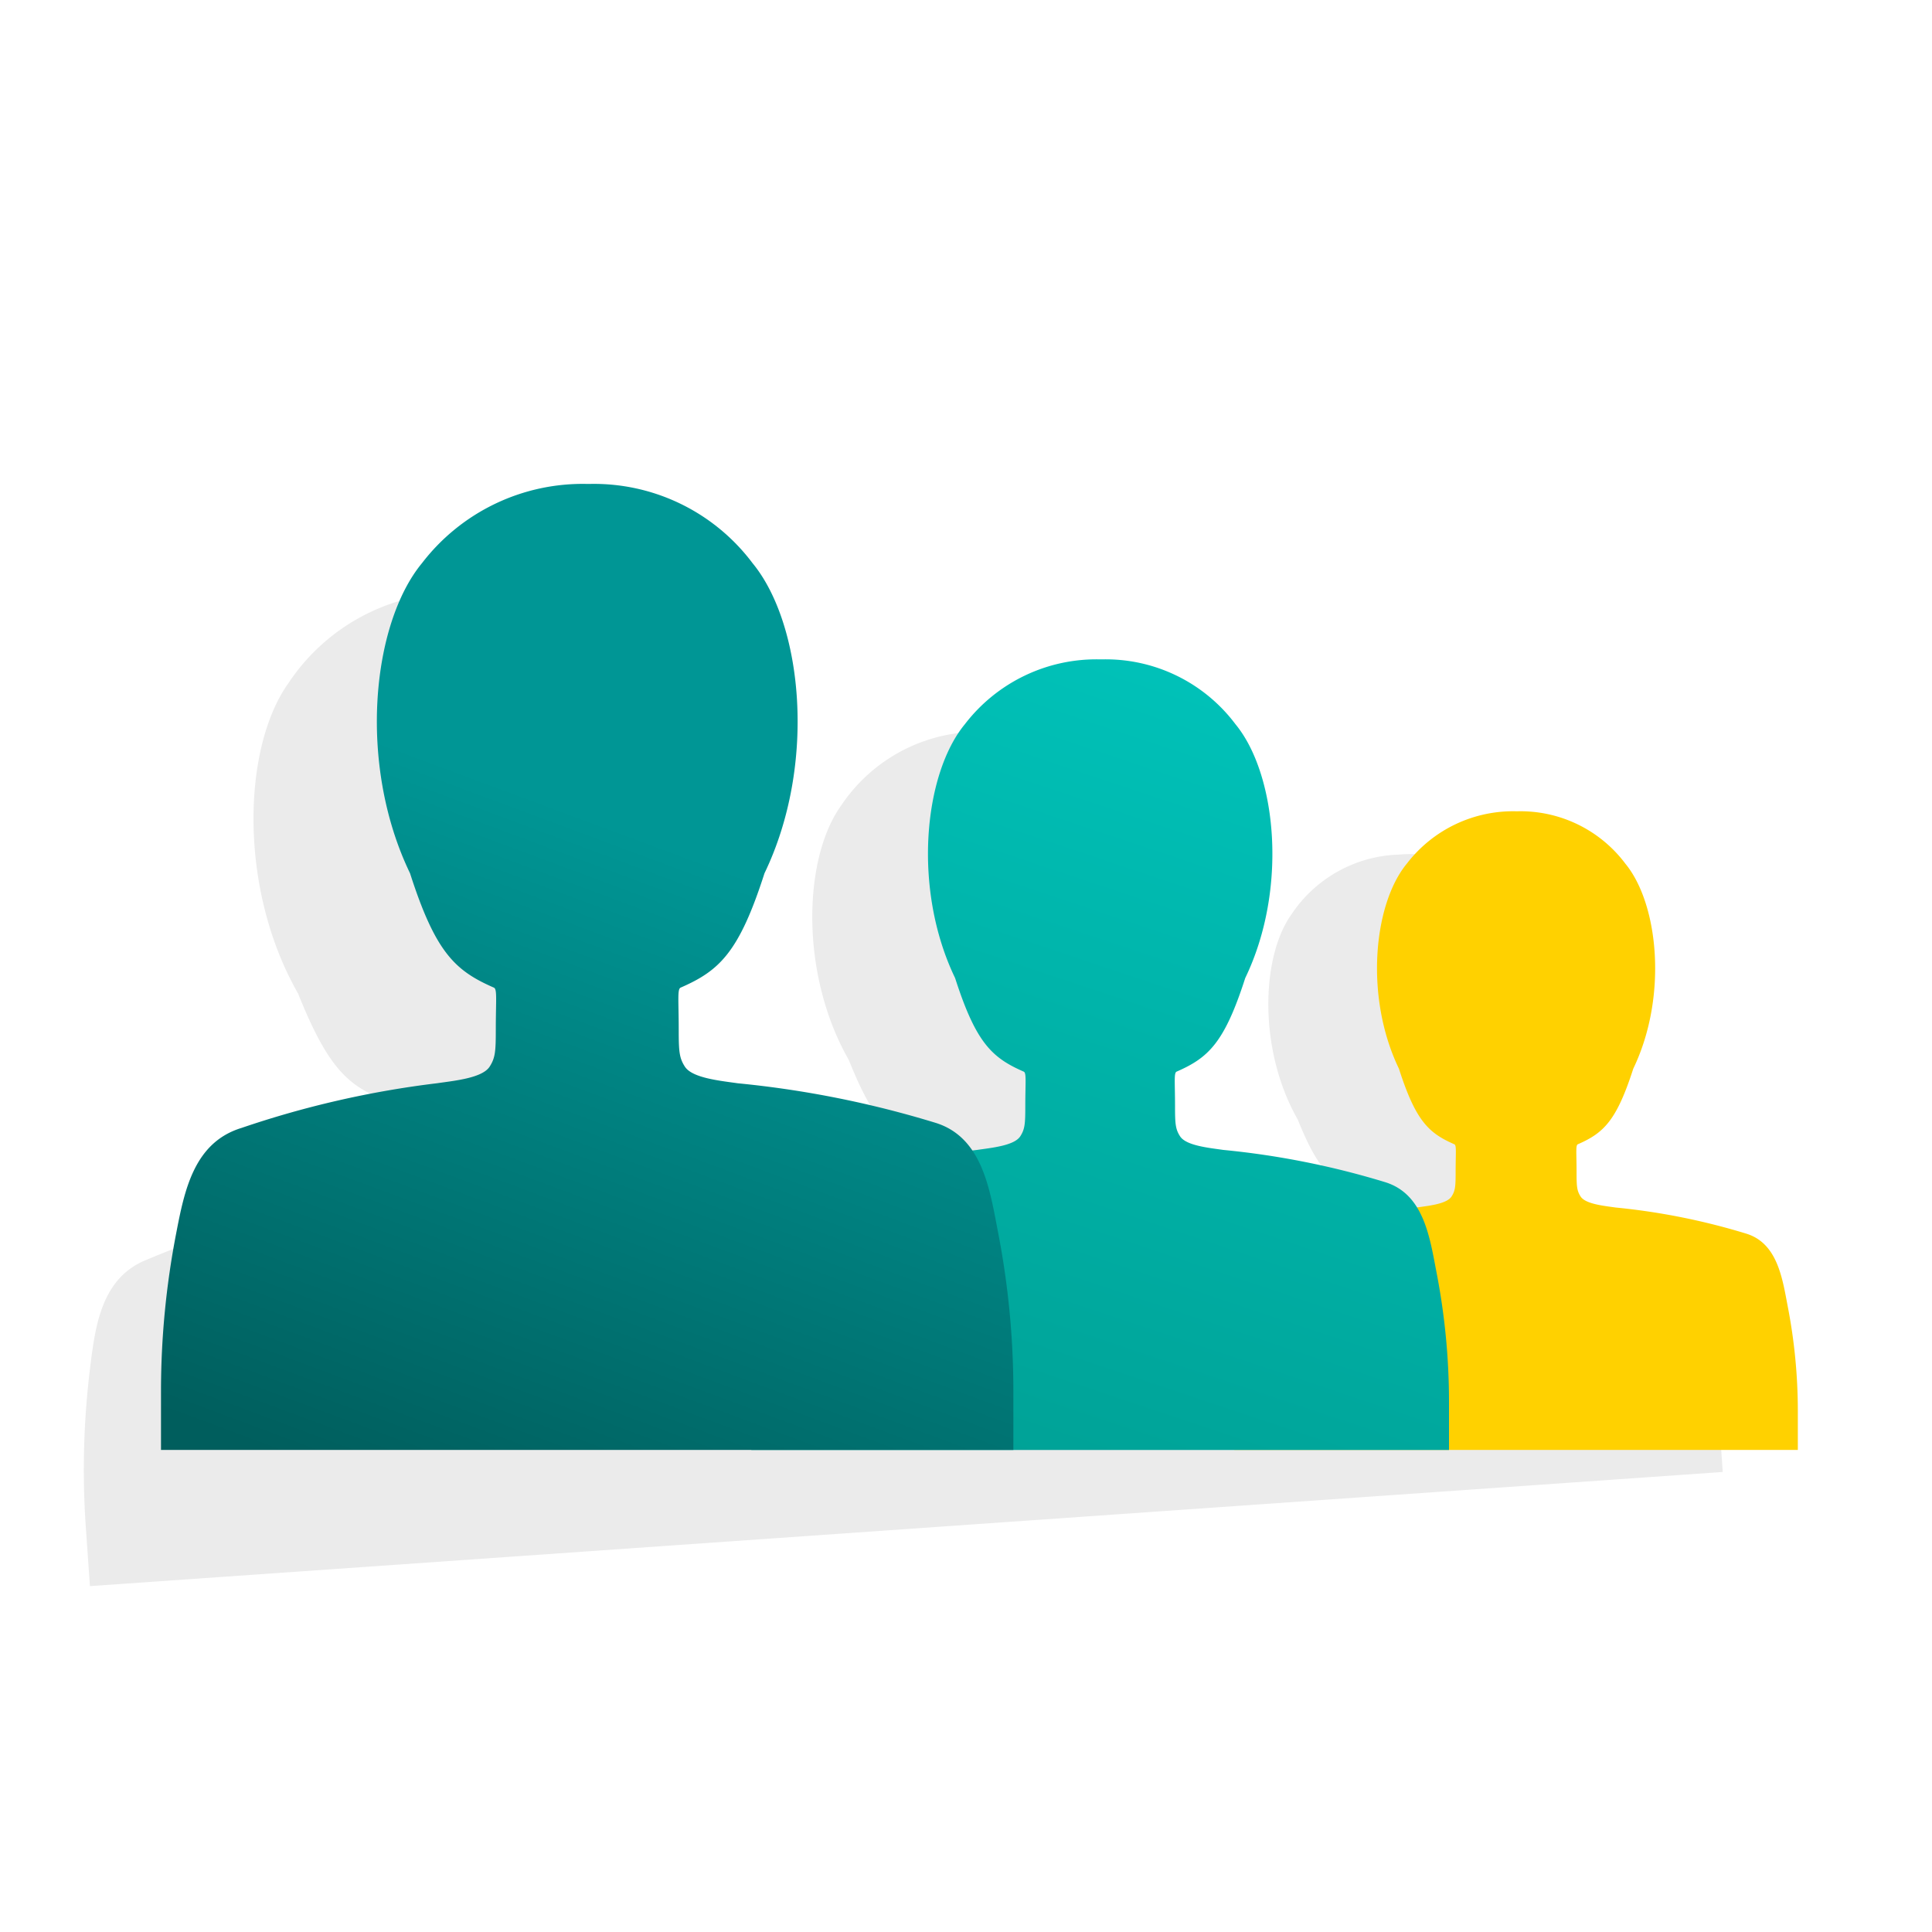 <svg id="Layer_5" data-name="Layer 5" xmlns="http://www.w3.org/2000/svg" xmlns:xlink="http://www.w3.org/1999/xlink" viewBox="0 0 72 72"><defs><style>.cls-1{opacity:0.08;}.cls-2{fill:#ffd100;}.cls-3{fill:url(#linear-gradient);}.cls-4{fill:url(#linear-gradient-2);}</style><linearGradient id="linear-gradient" x1="49.935" y1="24.563" x2="34.81" y2="69.688" gradientUnits="userSpaceOnUse"><stop offset="0" stop-color="#00c4bb"/><stop offset="0.891" stop-color="#00978b"/><stop offset="1" stop-color="#009185"/></linearGradient><linearGradient id="linear-gradient-2" x1="33.517" y1="18.871" x2="19.142" y2="57.496" gradientUnits="userSpaceOnUse"><stop offset="0.36" stop-color="#009695"/><stop offset="1" stop-color="#005e5d"/></linearGradient></defs><title>pr</title><path class="cls-1" d="M63.434,49.559c-.274-1.027-.542-2.328-1.737-2.6a24.769,24.769,0,0,0-4.925-.63c-.436-.033-1.124-.05-1.325-.319-.153-.2-.177-.364-.214-.893-.051-.724-.108-1-.026-1.041.925-.483,1.375-.963,1.865-2.954,1.1-2.763.514-6.189-.827-7.6A4.884,4.884,0,0,0,52.1,31.851h0l-.044,0h0a4.994,4.994,0,0,0-3.931,2.231c-1.131,1.586-1.235,5.06.24,7.643.762,1.9,1.274,2.316,2.258,2.666.087.031.068.31.119,1.035.037.529.035.69-.088.914-.16.291-.827.4-1.255.5a2.075,2.075,0,0,0-1.256-.86,30.742,30.742,0,0,0-6.1-.78c-.54-.04-1.392-.062-1.641-.4-.189-.253-.219-.45-.265-1.1-.063-.9-.134-1.236-.032-1.289,1.145-.6,1.7-1.192,2.309-3.658,1.362-3.42.637-7.662-1.024-9.412a6.049,6.049,0,0,0-5.136-2.063h0l-.054,0h0a6.179,6.179,0,0,0-4.867,2.763c-1.4,1.964-1.529,6.265.3,9.463.944,2.357,1.577,2.867,2.8,3.3.108.039.085.384.148,1.281.045.655.043.854-.109,1.132-.2.364-1.041.5-1.57.619-.068.014-.119.026-.185.041a2.5,2.5,0,0,0-1.444-.94,37.612,37.612,0,0,0-7.449-.953c-.66-.049-1.7-.075-2-.481-.232-.31-.268-.551-.324-1.351-.077-1.1-.164-1.51-.039-1.575,1.4-.731,2.079-1.456,2.82-4.468,1.665-4.18.778-9.361-1.25-11.5a7.385,7.385,0,0,0-6.275-2.52h0l-.065,0h0a7.55,7.55,0,0,0-5.946,3.376c-1.711,2.4-1.868,7.653.363,11.56,1.153,2.88,1.927,3.5,3.415,4.033.132.047.1.468.18,1.565.056.8.053,1.043-.132,1.382-.245.445-1.272.616-1.919.756a35.877,35.877,0,0,0-7.144,2.169c-1.732.664-1.959,2.481-2.154,4.077a31.039,31.039,0,0,0-.157,5.893l.155,2.21,15.744-1.1.2-.014,6-.42,9.741-.681,3.146-.22.163-.011,4.906-.343,7.981-.558,2.428-.17.132-.009,10.408-.728-.1-1.461A20.447,20.447,0,0,0,63.434,49.559Z"/><path class="cls-2" d="M66.625,48.692c-.2-1.044-.379-2.361-1.551-2.719A24.876,24.876,0,0,0,60.205,45c-.433-.063-1.119-.128-1.3-.41-.139-.215-.151-.376-.151-.906,0-.726-.039-1,.046-1.04.957-.418,1.439-.865,2.067-2.817,1.29-2.679.944-6.138-.295-7.641a4.885,4.885,0,0,0-4.022-1.952h-.045a4.992,4.992,0,0,0-4.077,1.952c-1.239,1.5-1.585,4.962-.294,7.641.627,1.952,1.109,2.4,2.066,2.817.085.037.047.314.047,1.04,0,.53-.013.691-.152.906-.181.282-.867.347-1.3.41a23.722,23.722,0,0,0-4.812,1.1c-1.172.358-1.406,1.546-1.608,2.59A20.451,20.451,0,0,0,46,52.57v1.465H67V52.57A20.451,20.451,0,0,0,66.625,48.692Z"/><path class="cls-3" d="M53.535,47.419c-.25-1.292-.468-2.922-1.92-3.365a30.773,30.773,0,0,0-6.028-1.2c-.536-.078-1.385-.158-1.61-.508-.171-.266-.187-.465-.187-1.121,0-.9-.047-1.242.058-1.288,1.184-.517,1.781-1.071,2.558-3.488,1.6-3.317,1.17-7.6-.364-9.46a6.045,6.045,0,0,0-4.98-2.416h-.056a6.178,6.178,0,0,0-5.048,2.416c-1.534,1.861-1.962,6.143-.364,9.46.777,2.417,1.374,2.971,2.558,3.488.106.046.058.389.058,1.288,0,.656-.016.855-.187,1.121-.225.35-1.074.43-1.61.508a29.424,29.424,0,0,0-5.957,1.363c-1.452.443-1.741,1.914-1.991,3.206a25.317,25.317,0,0,0-.465,4.8v1.813H54V52.222A25.317,25.317,0,0,0,53.535,47.419Z"/><path class="cls-4" d="M37.2,45.952c-.306-1.578-.572-3.57-2.346-4.111a37.532,37.532,0,0,0-7.365-1.471c-.654-.095-1.692-.193-1.966-.62-.209-.325-.229-.568-.229-1.37,0-1.1-.058-1.518.071-1.574,1.447-.632,2.176-1.308,3.125-4.261,1.953-4.053,1.429-9.284-.445-11.558a7.389,7.389,0,0,0-6.084-2.952h-.069a7.549,7.549,0,0,0-6.166,2.952c-1.875,2.274-2.4,7.505-.445,11.558.949,2.953,1.678,3.629,3.125,4.261.129.056.071.475.071,1.574,0,.8-.02,1.045-.229,1.37-.275.427-1.312.525-1.966.62A35.884,35.884,0,0,0,9,42.035c-1.774.542-2.127,2.339-2.432,3.917A30.921,30.921,0,0,0,6,51.82v2.215H37.765V51.82A31,31,0,0,0,37.2,45.952Z"/></svg>